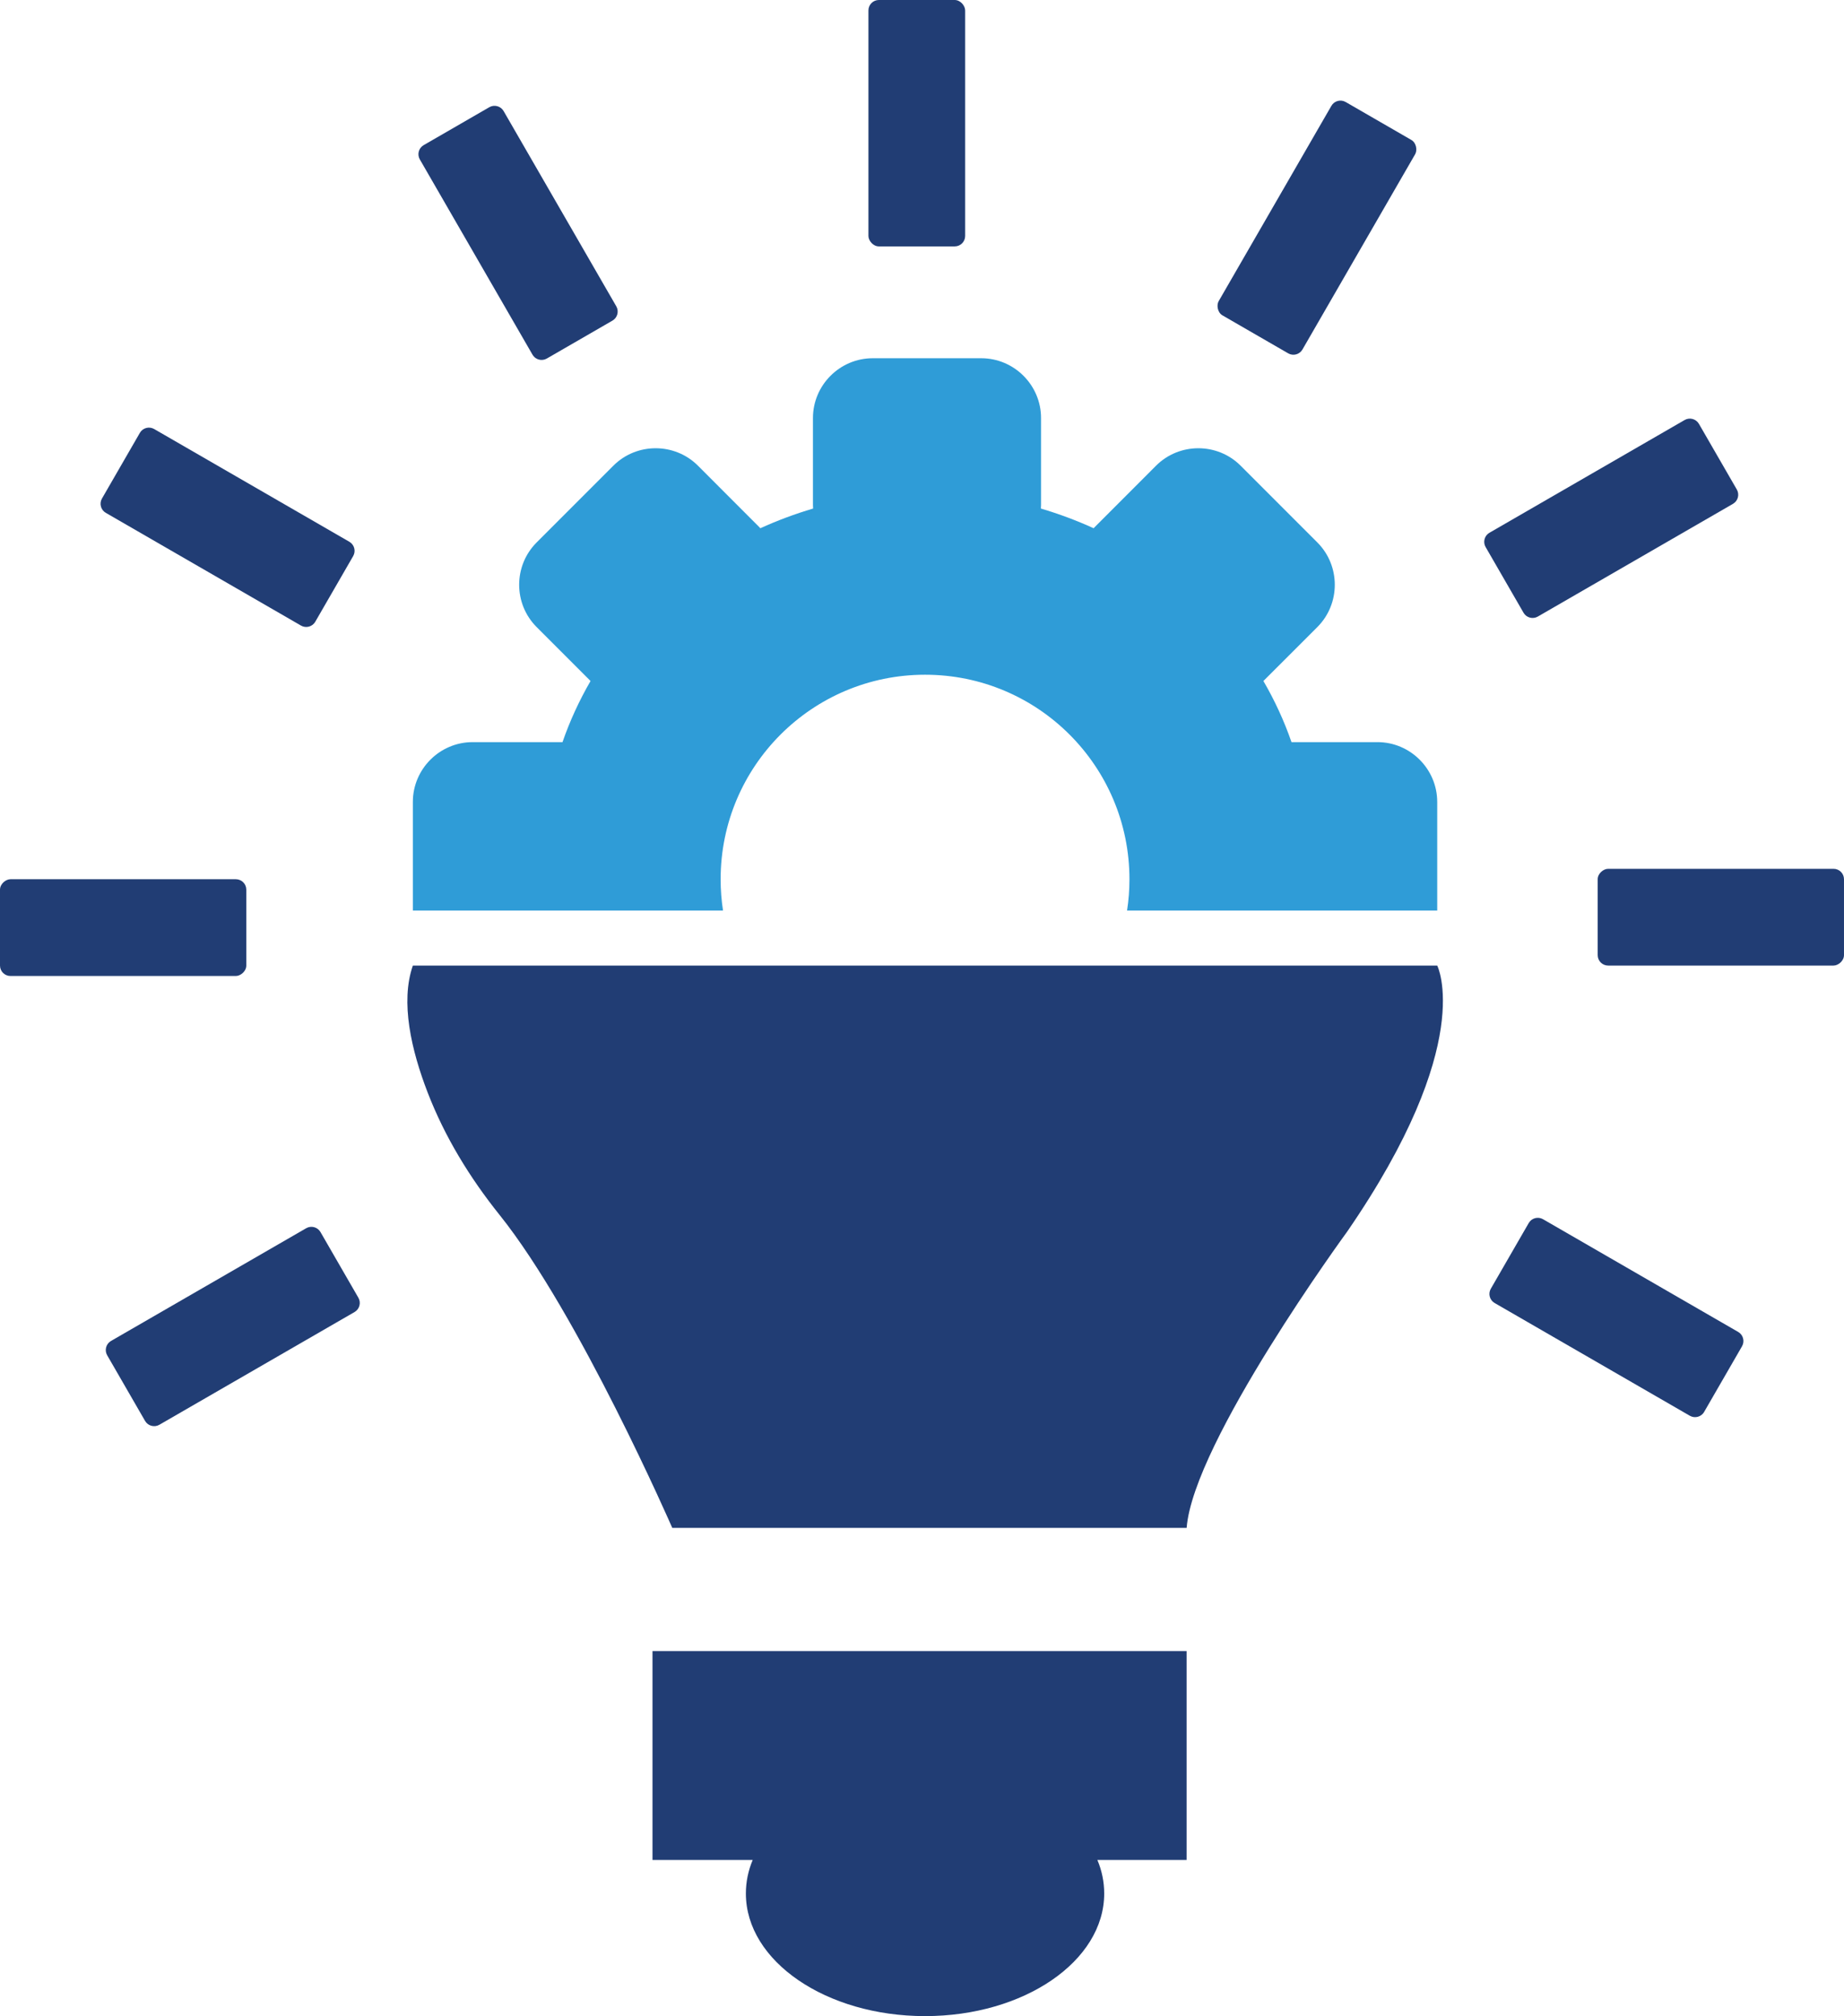<svg xmlns="http://www.w3.org/2000/svg" id="Layer_2" data-name="Layer 2" viewBox="0 0 1714.19 1873.37"><g id="Layer_1-2" data-name="Layer 1"><g><rect x="807.3" width="89.91" height="228.96" rx="9.71" ry="9.71" style="fill: #213d74;"></rect><path d="M569.36,297.91l-61.05,35.25c-4.63,2.67-10.59,1.07-13.27-3.55l-104.77-181.47c-2.67-4.63-1.07-10.59,3.55-13.27l61.05-35.25c4.63-2.67,10.59-1.07,13.27,3.55l104.77,181.47c2.67,4.63,1.07,10.59-3.55,13.27Z" style="fill: #213d74;"></path><path d="M328.32,516.69l-35.25,61.05c-2.67,4.63-8.64,6.22-13.27,3.55l-181.47-104.77c-4.63-2.67-6.22-8.64-3.55-13.27l35.25-61.05c2.67-4.63,8.64-6.22,13.27-3.55l181.47,104.77c4.63,2.67,6.22,8.64,3.55,13.27Z" style="fill: #213d74;"></path><rect x="69.52" y="747.45" width="89.91" height="228.96" rx="9.71" ry="9.71" transform="translate(-747.45 976.41) rotate(-90)" style="fill: #213d74;"></rect><path d="M297.91,1144.82l35.25,61.05c2.67,4.63,1.07,10.59-3.55,13.26l-181.47,104.77c-4.63,2.67-10.59,1.07-13.27-3.55l-35.25-61.05c-2.67-4.63-1.07-10.59,3.55-13.27l181.47-104.77c4.63-2.67,10.59-1.07,13.26,3.55Z" style="fill: #213d74;"></path><path d="M1385.87,1197.49l35.25-61.05c2.67-4.63,8.64-6.22,13.27-3.55l181.47,104.77c4.63,2.67,6.22,8.64,3.55,13.27l-35.25,61.05c-2.67,4.63-8.64,6.22-13.27,3.55l-181.47-104.77c-4.63-2.67-6.22-8.64-3.55-13.27Z" style="fill: #213d74;"></path><rect x="1554.75" y="737.78" width="89.91" height="228.96" rx="9.71" ry="9.71" transform="translate(2451.96 -747.45) rotate(90)" style="fill: #213d74;"></rect><path d="M1416.28,569.36l-35.25-61.05c-2.67-4.63-1.07-10.59,3.55-13.26l181.47-104.77c4.63-2.67,10.59-1.07,13.27,3.55l35.25,61.05c2.67,4.63,1.07,10.59-3.55,13.27l-181.47,104.77c-4.63,2.67-10.59,1.07-13.27-3.55Z" style="fill: #213d74;"></path><rect x="1179.26" y="97.07" width="89.91" height="228.96" rx="9.71" ry="9.71" transform="translate(269.79 -583.76) rotate(30)" style="fill: #213d74;"></rect><path d="M1336.05,745.14v100.92h-288.33c1.48-9.49,2.22-19.21,2.22-29.07,0-105-85.05-190.04-190-190.04s-190.04,85.05-190.04,190.04c0,9.86.74,19.58,2.22,29.07h-288.33v-100.92c0-30.56,25-55.55,55.55-55.55h83.56c6.85-19.81,15.65-38.8,26.07-56.81l-50.14-50.14c-21.62-21.62-21.62-56.94,0-78.56l71.39-71.39c21.57-21.57,56.94-21.57,78.56,0l57.08,57.13c.32.32.65.65.97,1.02,15.74-7.18,32.13-13.29,49.03-18.29-.09-1.11-.14-2.27-.14-3.38v-80.74c0-30.56,25-55.55,55.55-55.55h100.92c30.56,0,55.56,25,55.56,55.55v80.74c0,1.11-.05,2.27-.14,3.38,16.9,5,33.29,11.11,49.03,18.29.32-.37.65-.69.97-1.02l57.08-57.13c21.62-21.57,56.94-21.57,78.56,0l71.39,71.39c21.57,21.62,21.57,56.94,0,78.56l-50.18,50.14c10.46,18.01,19.26,36.99,26.11,56.81h79.91c30.55,0,55.55,25,55.55,55.55Z" style="fill: #2f9cd7;"></path><path d="M383.8,897.21h952.26s36.78,72.23-83.78,247.31c0,0-143.04,195.52-149.17,275.21h-478.16s-86.49-198.43-160.6-290.91c-27.63-34.48-50.85-72.38-66.77-113.59-15.2-39.34-25.6-84.16-13.78-118.03Z" style="fill: #213d74;"></path><path d="M1103.09,1728.28h-82.96c4.17,9.91,6.34,20.37,6.34,31.16,0,62.92-74.58,113.93-166.53,113.93s-166.57-51.02-166.57-113.93c0-10.79,2.18-21.25,6.34-31.16h-93.15v-194.12h496.52v194.12Z" style="fill: #213d74;"></path></g></g></svg>